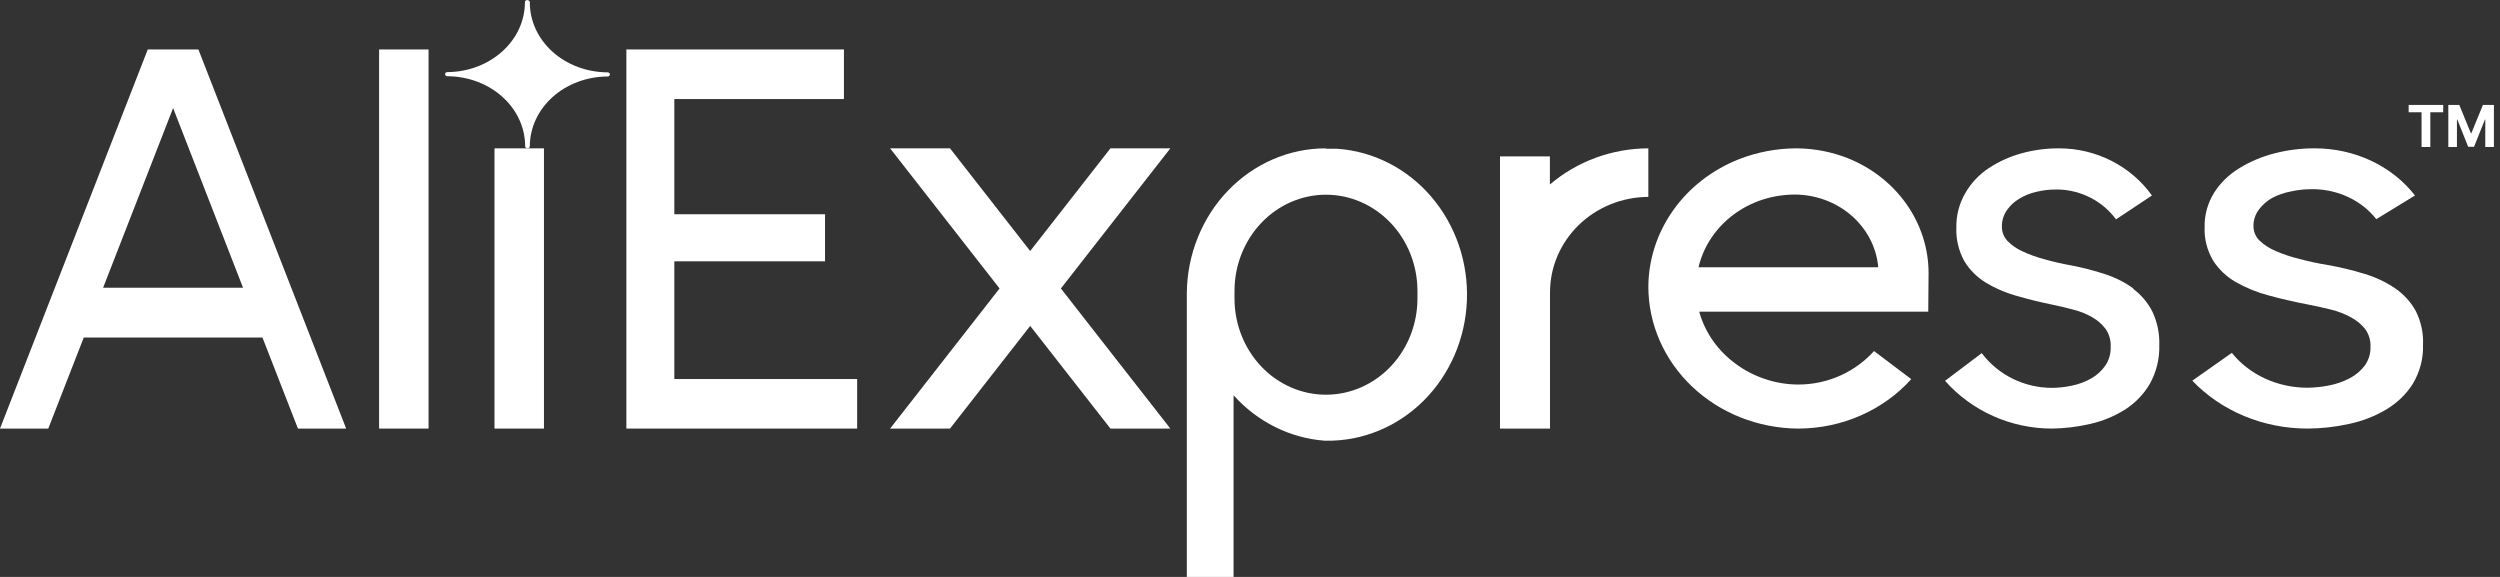<svg width="156" height="36" viewBox="0 0 156 36" fill="none" xmlns="http://www.w3.org/2000/svg">
<rect x="0" y="0" width="156" height="36" fill="#333333" stroke="none"/>
<g clip-path="url(#clip0_1687_160)">
<path d="M115.306 9.871C114.298 9.475 113.218 9.266 112.125 9.257H112.081C110.853 9.261 109.637 9.493 108.503 9.938C106.834 10.598 105.409 11.706 104.405 13.124C103.4 14.543 102.862 16.208 102.857 17.912C102.866 20.242 103.848 22.475 105.593 24.128C107.337 25.781 109.702 26.72 112.177 26.743H112.28C113.611 26.731 114.923 26.45 116.128 25.918C117.333 25.385 118.402 24.615 119.262 23.658L116.94 21.906C116.377 22.531 115.684 23.041 114.904 23.404C114.072 23.791 113.157 23.993 112.228 23.995V23.995C111.511 23.995 110.8 23.877 110.125 23.647C109.473 23.43 108.863 23.114 108.32 22.711C107.225 21.916 106.433 20.809 106.062 19.555L106.034 19.447H120.323L120.343 17.04C120.342 15.511 119.864 14.016 118.967 12.742C118.071 11.467 116.796 10.469 115.302 9.871H115.306ZM105.99 16.677L106.014 16.568C106.336 15.317 107.091 14.203 108.161 13.401C108.691 13.003 109.288 12.691 109.926 12.476C110.589 12.256 111.287 12.142 111.99 12.14C113.286 12.144 114.535 12.6 115.496 13.42C116.457 14.24 117.062 15.365 117.194 16.579V16.677H105.99Z" fill="white"/>
<path d="M82.733 9.257C80.448 9.255 78.253 10.203 76.628 11.894C75.003 13.585 74.079 15.883 74.057 18.287V36H76.974V24.665C78.468 26.329 80.503 27.341 82.674 27.5H82.733C84.997 27.538 87.185 26.644 88.83 25.008C90.474 23.371 91.446 21.123 91.535 18.744C91.625 16.364 90.827 14.042 89.311 12.274C87.795 10.506 85.681 9.431 83.422 9.281H83.244C83.074 9.281 82.907 9.281 82.733 9.281V9.257ZM88.449 18.626C88.449 20.218 87.847 21.745 86.777 22.871C85.706 23.997 84.254 24.63 82.741 24.63C81.227 24.63 79.775 23.997 78.705 22.871C77.634 21.745 77.033 20.218 77.033 18.626C77.033 18.548 77.033 18.47 77.033 18.392C77.033 18.314 77.033 18.232 77.033 18.155C77.033 16.562 77.634 15.035 78.705 13.909C79.775 12.783 81.227 12.15 82.741 12.15C84.254 12.15 85.706 12.783 86.777 13.909C87.847 15.035 88.449 16.562 88.449 18.155C88.449 18.232 88.449 18.314 88.449 18.392C88.449 18.47 88.449 18.548 88.449 18.626Z" fill="white"/>
<path d="M42.078 23.652V16.306H51.482V13.369H42.078V6.181H52.661V3.086H39.086V26.743H53.486V23.652H42.078Z" fill="white"/>
<path d="M73.029 9.257H69.291L64.284 15.664L59.281 9.257H55.543L62.373 18L55.543 26.743H59.281L64.284 20.336L69.291 26.743H73.029L66.199 18L73.029 9.257Z" fill="white"/>
<path d="M133.13 18.008C132.591 17.615 131.991 17.311 131.352 17.106C130.651 16.876 129.935 16.692 129.208 16.555C128.662 16.458 128.122 16.334 127.59 16.183C127.115 16.059 126.653 15.893 126.209 15.688C125.854 15.53 125.532 15.308 125.263 15.032C125.034 14.785 124.911 14.461 124.919 14.128C124.914 13.768 125.022 13.416 125.228 13.119C125.433 12.825 125.7 12.577 126.011 12.393C126.341 12.196 126.702 12.053 127.079 11.968C127.466 11.874 127.863 11.826 128.262 11.826H128.483C129.182 11.851 129.866 12.032 130.482 12.354C131.099 12.677 131.631 13.133 132.039 13.688L134.282 12.199C133.63 11.289 132.762 10.546 131.752 10.034C130.742 9.522 129.621 9.256 128.483 9.257C127.684 9.253 126.889 9.359 126.121 9.574C125.399 9.775 124.714 10.086 124.091 10.497C123.482 10.901 122.979 11.44 122.623 12.069C122.25 12.717 122.062 13.451 122.077 14.195C122.047 14.921 122.217 15.643 122.569 16.284C122.891 16.822 123.34 17.277 123.878 17.613C124.47 17.977 125.112 18.258 125.785 18.447C126.514 18.659 127.273 18.849 128.075 19.013C128.533 19.106 128.983 19.214 129.418 19.333C129.827 19.438 130.218 19.599 130.581 19.81C130.901 19.995 131.179 20.242 131.398 20.536C131.62 20.867 131.728 21.258 131.707 21.653C131.719 22.06 131.605 22.461 131.379 22.803C131.155 23.131 130.857 23.405 130.509 23.604C130.133 23.821 129.723 23.976 129.296 24.062C128.896 24.149 128.488 24.196 128.079 24.203C127.219 24.208 126.371 24.014 125.603 23.638C124.835 23.261 124.169 22.712 123.66 22.036L121.371 23.764C122.199 24.699 123.224 25.449 124.375 25.963C125.527 26.477 126.778 26.743 128.044 26.743C128.849 26.732 129.65 26.634 130.433 26.452C131.207 26.277 131.944 25.972 132.611 25.551C133.25 25.141 133.78 24.588 134.156 23.939C134.565 23.199 134.766 22.367 134.74 21.526C134.763 20.806 134.614 20.091 134.305 19.437C134.021 18.881 133.61 18.395 133.103 18.019" fill="white"/>
<path d="M150.749 19.417C150.446 18.857 150.004 18.37 149.458 17.992C148.878 17.599 148.232 17.293 147.544 17.088C146.789 16.855 146.018 16.671 145.235 16.535C144.648 16.438 144.066 16.313 143.493 16.161C142.982 16.037 142.484 15.87 142.006 15.664C141.623 15.506 141.277 15.283 140.987 15.006C140.741 14.757 140.609 14.432 140.617 14.098C140.611 13.737 140.728 13.383 140.95 13.085C141.165 12.793 141.445 12.544 141.772 12.356C142.136 12.164 142.531 12.027 142.943 11.948C143.359 11.854 143.787 11.806 144.216 11.806H144.455C145.207 11.829 145.944 12.01 146.607 12.334C147.27 12.658 147.843 13.117 148.279 13.675V13.675L150.695 12.199C149.989 11.289 149.054 10.547 147.967 10.035C146.88 9.523 145.674 9.256 144.45 9.257H144.409C143.563 9.255 142.721 9.362 141.907 9.575C141.129 9.776 140.392 10.089 139.722 10.502C139.078 10.896 138.543 11.419 138.157 12.031C137.756 12.682 137.553 13.419 137.569 14.165C137.537 14.895 137.72 15.618 138.099 16.262C138.444 16.802 138.926 17.259 139.504 17.596C140.142 17.961 140.834 18.243 141.558 18.434C142.343 18.647 143.16 18.837 144.023 19.002C144.516 19.095 145.001 19.204 145.469 19.323C145.903 19.429 146.318 19.59 146.702 19.802C147.048 19.987 147.349 20.235 147.585 20.53C147.824 20.863 147.941 21.255 147.918 21.652C147.931 22.061 147.808 22.463 147.565 22.807C147.324 23.128 147.009 23.396 146.64 23.592C146.236 23.81 145.794 23.965 145.334 24.052C144.903 24.139 144.464 24.186 144.023 24.194H143.986C143.067 24.195 142.16 23.999 141.339 23.621C140.519 23.243 139.808 22.694 139.266 22.018L136.801 23.753C137.692 24.691 138.796 25.444 140.036 25.96C141.275 26.476 142.623 26.743 143.986 26.743V26.743C144.851 26.738 145.713 26.643 146.554 26.459C147.39 26.285 148.186 25.978 148.904 25.55C149.592 25.14 150.162 24.587 150.568 23.936C151.008 23.193 151.225 22.357 151.196 21.514C151.23 20.792 151.076 20.074 150.749 19.417" fill="white"/>
<path d="M96.713 9.759H93.6V17.839C93.6 17.969 93.6 18.103 93.6 18.222V26.743H96.721V18.245C96.72 16.669 97.365 15.157 98.515 14.04C99.665 12.923 101.227 12.292 102.857 12.286V9.257C100.593 9.263 98.41 10.064 96.713 11.513V9.759Z" fill="white"/>
<path d="M26.742 3.086H23.656V26.743H26.742V3.086Z" fill="white"/>
<path d="M12.38 3.086H9.22L0 26.743H3.012L5.226 21.063H16.378L18.592 26.743H21.6L12.38 3.086ZM6.434 17.954L10.802 6.743L15.166 17.954H6.434Z" fill="white"/>
<path d="M33.943 9.257H30.857V26.743H33.943V9.257Z" fill="white"/>
<path d="M32.9 0C32.861 0 32.825 0.014 32.798 0.038C32.771 0.062 32.755 0.095 32.755 0.129C32.759 1.282 32.252 2.389 31.344 3.208C30.437 4.027 29.204 4.492 27.916 4.5C27.877 4.5 27.841 4.513 27.814 4.537C27.787 4.562 27.771 4.594 27.771 4.629C27.771 4.663 27.787 4.696 27.814 4.72C27.841 4.744 27.877 4.757 27.916 4.757C29.206 4.762 30.442 5.225 31.351 6.044C32.261 6.862 32.77 7.97 32.768 9.124C32.768 9.159 32.783 9.192 32.81 9.217C32.837 9.242 32.874 9.256 32.912 9.257V9.257C32.951 9.257 32.988 9.244 33.016 9.22C33.043 9.196 33.059 9.163 33.061 9.128C33.062 7.976 33.573 6.871 34.482 6.055C35.391 5.239 36.625 4.778 37.913 4.773C37.951 4.773 37.988 4.759 38.015 4.735C38.042 4.711 38.057 4.678 38.057 4.644C38.057 4.61 38.042 4.577 38.015 4.553C37.988 4.528 37.951 4.515 37.913 4.515C36.622 4.51 35.386 4.047 34.476 3.227C33.566 2.408 33.057 1.299 33.061 0.144V0.144C33.061 0.126 33.058 0.109 33.05 0.093C33.043 0.076 33.032 0.061 33.018 0.049C33.005 0.037 32.988 0.027 32.97 0.02C32.951 0.014 32.932 0.011 32.912 0.011" fill="white"/>
<path d="M150.3 7.004V6.547H152.456V7.004H151.652V9.171H151.104V7.004H150.3ZM152.775 6.547H153.459L154.182 8.31H154.213L154.935 6.547H155.62V9.171H155.082V7.463H155.06L154.38 9.159H154.014L153.335 7.457H153.313V9.171H152.775V6.547Z" fill="white"/>
</g>
<defs>
<clipPath id="clip0_1687_160">
<rect width="156" height="36" fill="white"/>
</clipPath>
</defs>
</svg>
